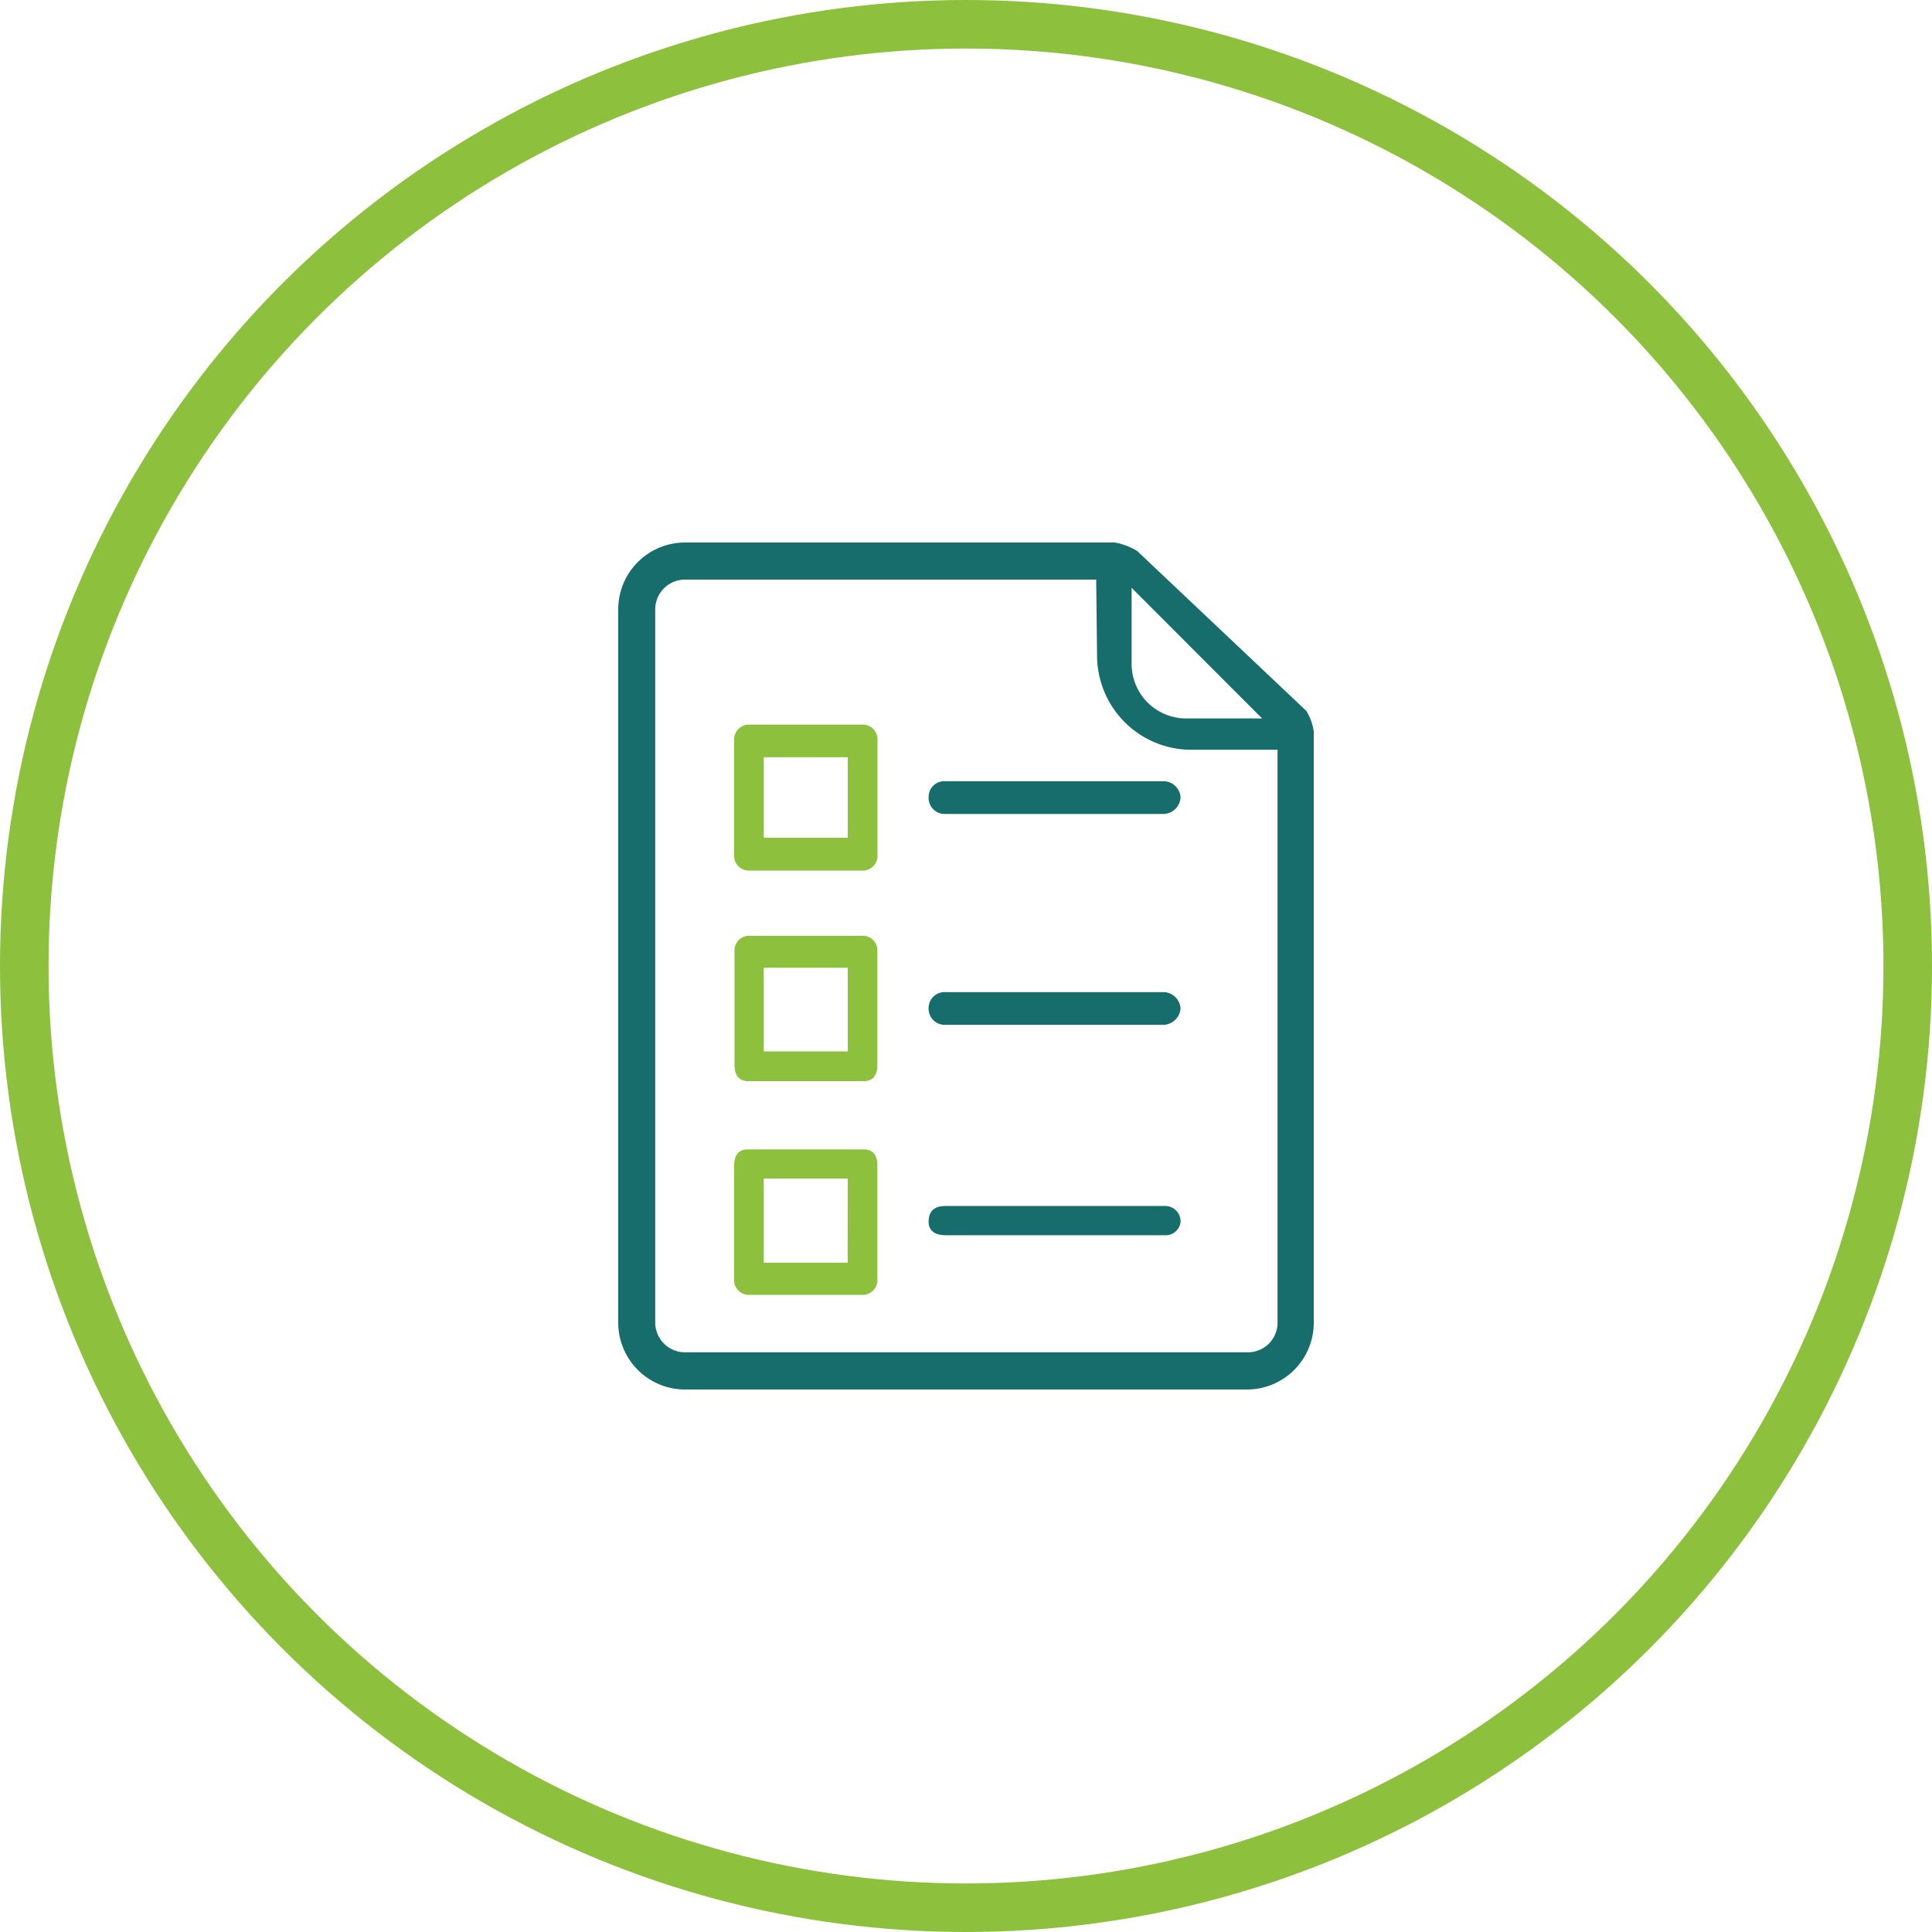 <svg xmlns="http://www.w3.org/2000/svg" viewBox="0 0 199 199"><defs><style>.cls-1{fill:none;stroke:#8dc03d;stroke-miterlimit:10;stroke-width:5px;}.cls-2{fill:#166d6b;}.cls-3{fill:#8dc03d;}</style></defs><title>Recurso 81</title><g id="Capa_2" data-name="Capa 2"><g id="Icon"><circle class="cls-1" cx="99.5" cy="99.5" r="97"/><path class="cls-2" d="M114.82,55.88H70.55a6.88,6.88,0,0,0-6.87,6.88v73.48a6.88,6.88,0,0,0,6.87,6.88h57.9a6.88,6.88,0,0,0,6.87-6.88V75.36a5.39,5.39,0,0,0-.78-2.15L117.15,56.77A6.45,6.45,0,0,0,114.82,55.88ZM130,74h-8a5.62,5.62,0,0,1-5.44-5.77V60.55Zm-17-6.49a9.72,9.72,0,0,0,9.7,9.72h8.89v59a3.05,3.05,0,0,1-3.05,3.06H70.55a3.07,3.07,0,0,1-3.06-3.06V62.76a3.07,3.07,0,0,1,3.06-3.06h42.36Z"/><path class="cls-3" d="M89,118.39H77c-.85,0-1.38.55-1.38,1.63v11.66A1.53,1.53,0,0,0,77,133.37H89a1.53,1.53,0,0,0,1.37-1.69V120C90.38,118.94,89.85,118.39,89,118.39Zm-1.69,11.67H78.67v-8.67h8.65Z"/><path class="cls-2" d="M119.93,124.22H97.38c-1.16,0-1.73.54-1.73,1.64,0,.83.57,1.37,1.73,1.37h22.55a1.54,1.54,0,0,0,1.67-1.37A1.58,1.58,0,0,0,119.93,124.22Z"/><path class="cls-3" d="M89,74.64H77a1.54,1.54,0,0,0-1.38,1.65V88A1.53,1.53,0,0,0,77,89.67H89A1.53,1.53,0,0,0,90.38,88V76.29A1.53,1.53,0,0,0,89,74.64ZM87.32,86.29H78.67V78h8.65Z"/><path class="cls-2" d="M119.93,102.19H97.38a1.64,1.64,0,0,0-1.73,1.67,1.66,1.66,0,0,0,1.73,1.7h22.55a1.84,1.84,0,0,0,1.67-1.7A1.81,1.81,0,0,0,119.93,102.19Z"/><path class="cls-3" d="M89,96.39H77A1.51,1.51,0,0,0,75.66,98v11.73c0,1.08.53,1.63,1.38,1.63H89c.84,0,1.37-.55,1.37-1.63V98A1.51,1.51,0,0,0,89,96.39ZM87.32,108.3H78.67V99.68h8.65Z"/><path class="cls-2" d="M119.93,80.47H97.38a1.61,1.61,0,0,0-1.73,1.65,1.65,1.65,0,0,0,1.73,1.72h22.55a1.81,1.81,0,0,0,1.67-1.72A1.77,1.77,0,0,0,119.93,80.47Z"/></g></g></svg>